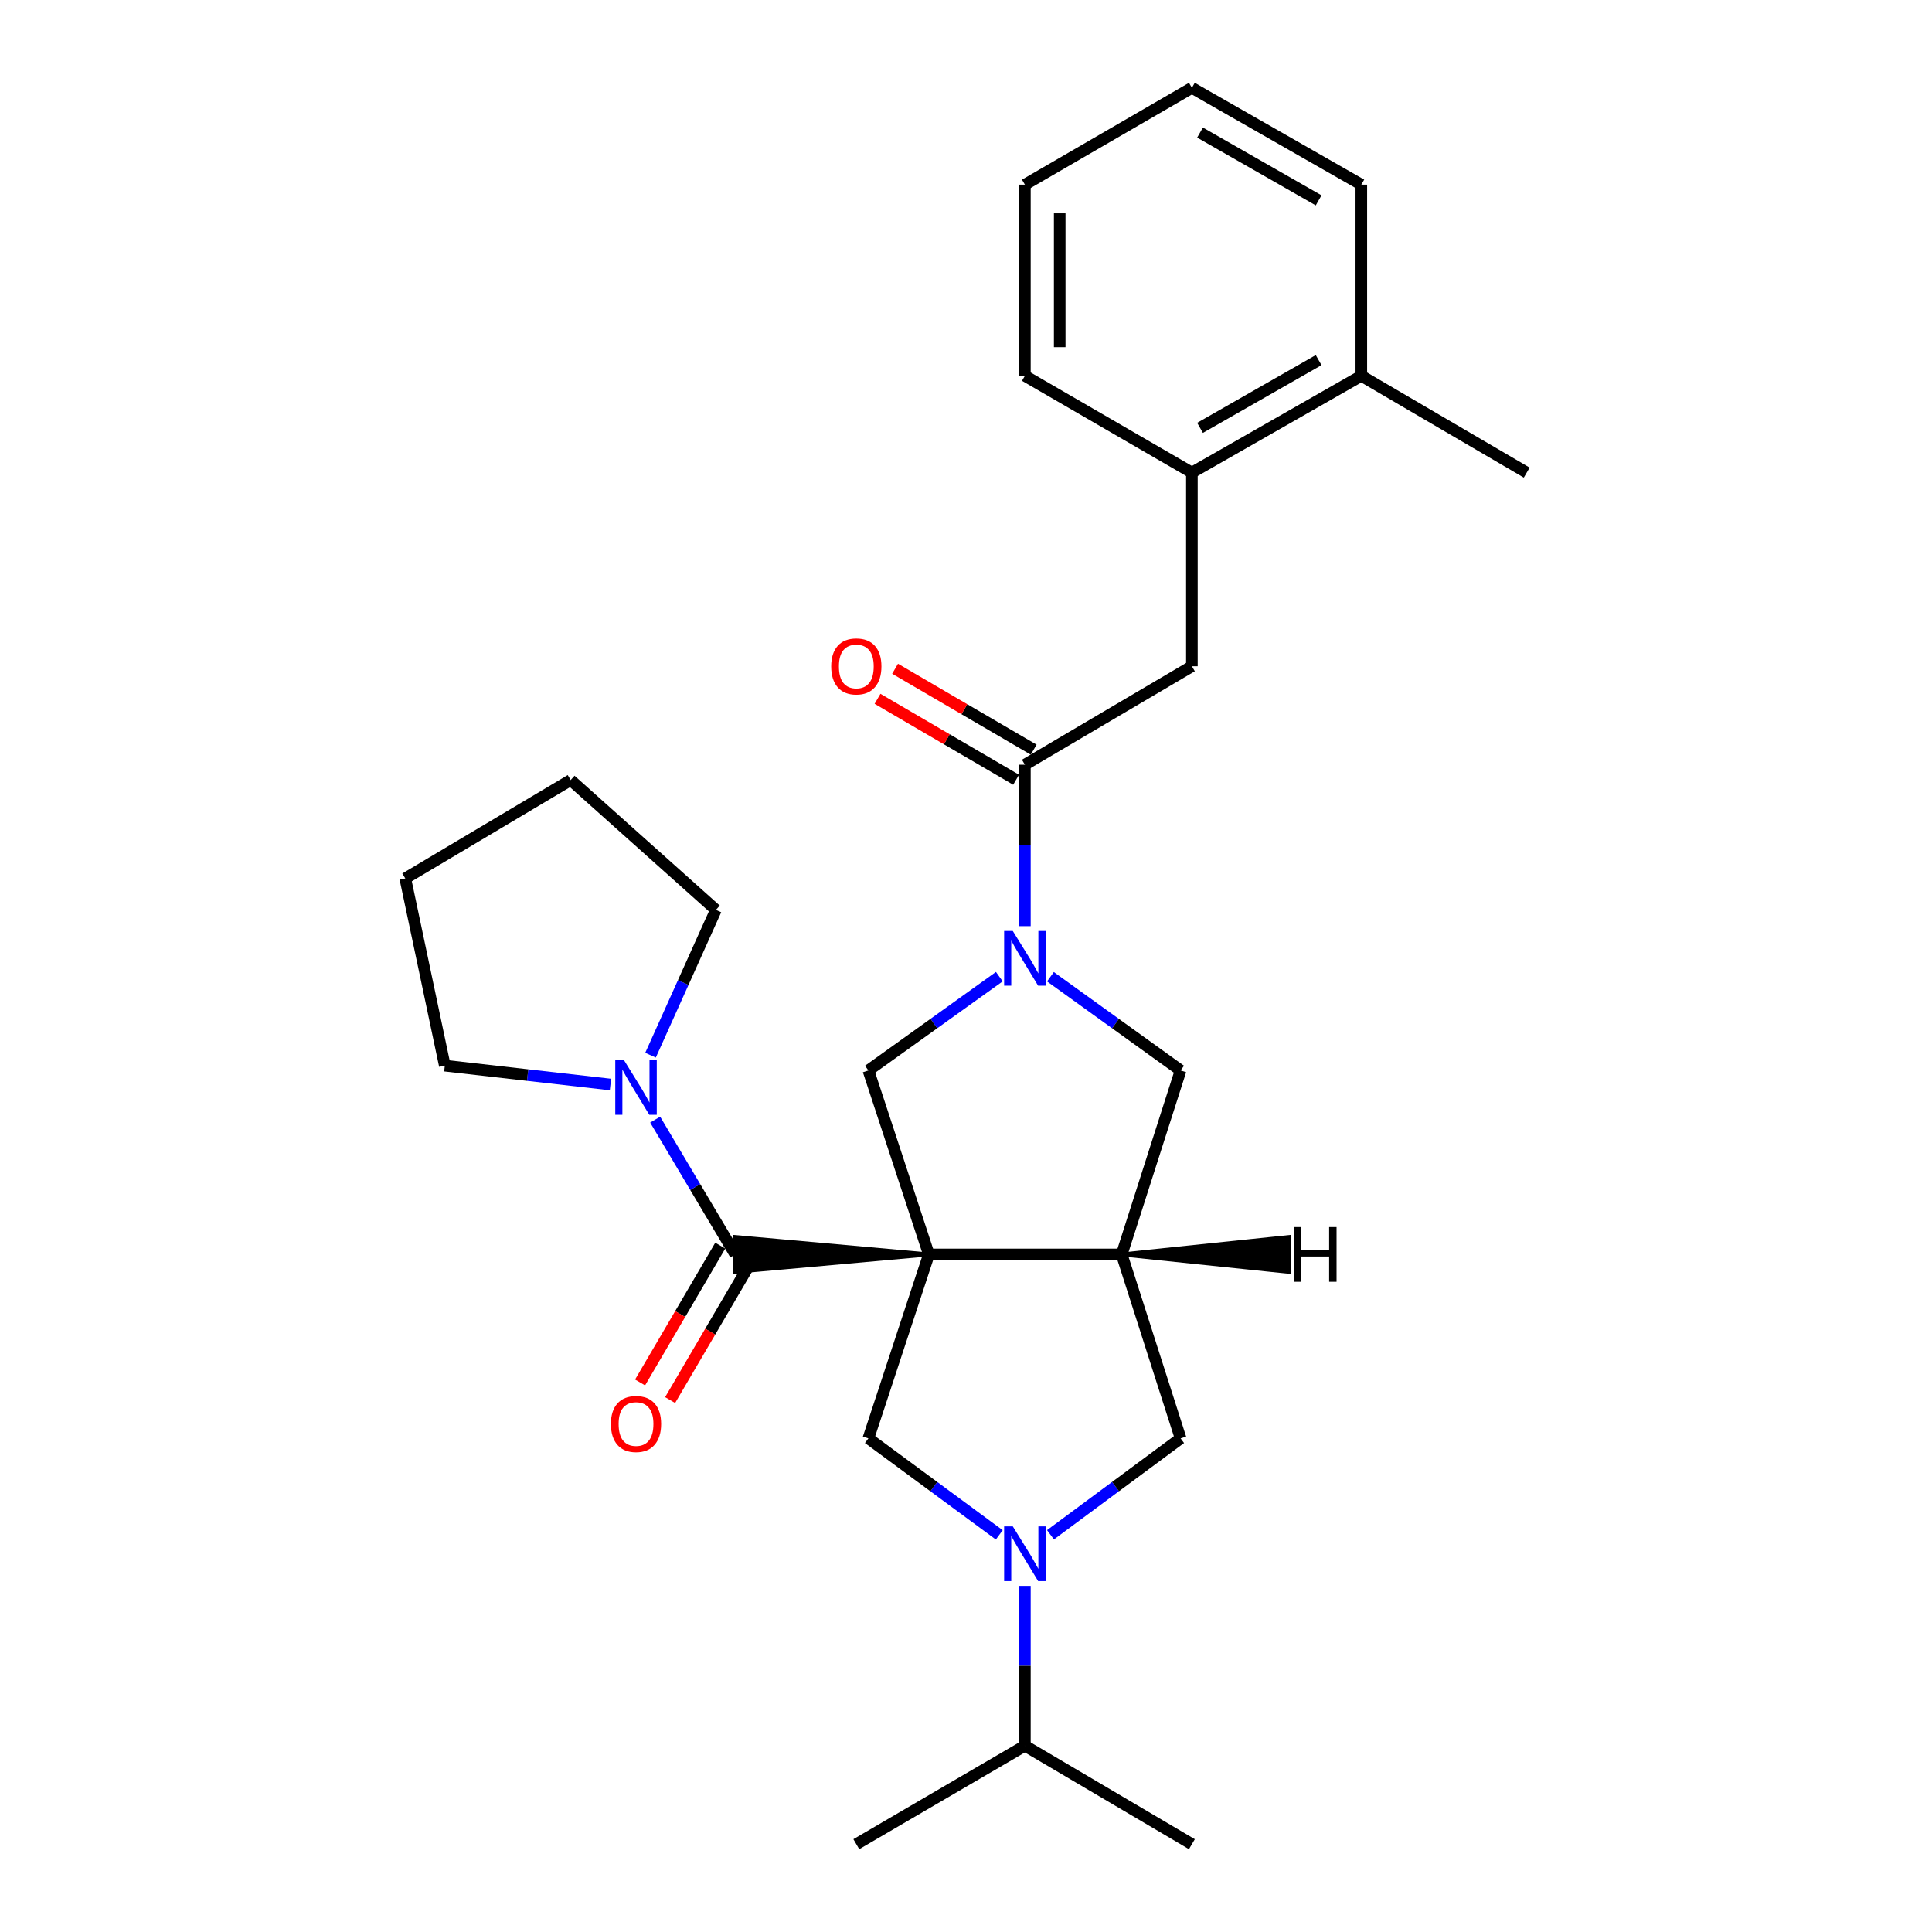 <?xml version='1.0' encoding='iso-8859-1'?>
<svg version='1.1' baseProfile='full'
              xmlns='http://www.w3.org/2000/svg'
                      xmlns:rdkit='http://www.rdkit.org/xml'
                      xmlns:xlink='http://www.w3.org/1999/xlink'
                  xml:space='preserve'
width='1000px' height='1000px' viewBox='0 0 1000 1000'>
<!-- END OF HEADER -->
<rect style='opacity:1.0;fill:#FFFFFF;stroke:none' width='1000' height='1000' x='0' y='0'> </rect>
<path class='bond-0' d='M 480.796,649.289 L 380.579,640.278 L 380.579,658.3 Z' style='fill:#000000;fill-rule:evenodd;fill-opacity:1;stroke:#000000;stroke-width:2px;stroke-linecap:butt;stroke-linejoin:miter;stroke-opacity:1;' />
<path class='bond-1' d='M 480.796,649.289 L 580.592,649.289' style='fill:none;fill-rule:evenodd;stroke:#000000;stroke-width:6px;stroke-linecap:butt;stroke-linejoin:miter;stroke-opacity:1' />
<path class='bond-4' d='M 480.796,649.289 L 449.476,554.058' style='fill:none;fill-rule:evenodd;stroke:#000000;stroke-width:6px;stroke-linecap:butt;stroke-linejoin:miter;stroke-opacity:1' />
<path class='bond-5' d='M 480.796,649.289 L 449.476,744.5' style='fill:none;fill-rule:evenodd;stroke:#000000;stroke-width:6px;stroke-linecap:butt;stroke-linejoin:miter;stroke-opacity:1' />
<path class='bond-7' d='M 380.579,649.289 L 359.846,614.401' style='fill:none;fill-rule:evenodd;stroke:#000000;stroke-width:6px;stroke-linecap:butt;stroke-linejoin:miter;stroke-opacity:1' />
<path class='bond-7' d='M 359.846,614.401 L 339.113,579.514' style='fill:none;fill-rule:evenodd;stroke:#0000FF;stroke-width:6px;stroke-linecap:butt;stroke-linejoin:miter;stroke-opacity:1' />
<path class='bond-12' d='M 372.804,644.734 L 352.055,680.149' style='fill:none;fill-rule:evenodd;stroke:#000000;stroke-width:6px;stroke-linecap:butt;stroke-linejoin:miter;stroke-opacity:1' />
<path class='bond-12' d='M 352.055,680.149 L 331.307,715.564' style='fill:none;fill-rule:evenodd;stroke:#FF0000;stroke-width:6px;stroke-linecap:butt;stroke-linejoin:miter;stroke-opacity:1' />
<path class='bond-12' d='M 388.354,653.844 L 367.606,689.259' style='fill:none;fill-rule:evenodd;stroke:#000000;stroke-width:6px;stroke-linecap:butt;stroke-linejoin:miter;stroke-opacity:1' />
<path class='bond-12' d='M 367.606,689.259 L 346.857,724.674' style='fill:none;fill-rule:evenodd;stroke:#FF0000;stroke-width:6px;stroke-linecap:butt;stroke-linejoin:miter;stroke-opacity:1' />
<path class='bond-8' d='M 580.592,649.289 L 611.081,554.058' style='fill:none;fill-rule:evenodd;stroke:#000000;stroke-width:6px;stroke-linecap:butt;stroke-linejoin:miter;stroke-opacity:1' />
<path class='bond-9' d='M 580.592,649.289 L 611.081,744.5' style='fill:none;fill-rule:evenodd;stroke:#000000;stroke-width:6px;stroke-linecap:butt;stroke-linejoin:miter;stroke-opacity:1' />
<path class='bond-31' d='M 580.592,649.289 L 667.136,658.298 L 667.135,640.275 Z' style='fill:#000000;fill-rule:evenodd;fill-opacity:1;stroke:#000000;stroke-width:2px;stroke-linecap:butt;stroke-linejoin:miter;stroke-opacity:1;' />
<path class='bond-2' d='M 517.248,505.513 L 483.362,529.786' style='fill:none;fill-rule:evenodd;stroke:#0000FF;stroke-width:6px;stroke-linecap:butt;stroke-linejoin:miter;stroke-opacity:1' />
<path class='bond-2' d='M 483.362,529.786 L 449.476,554.058' style='fill:none;fill-rule:evenodd;stroke:#000000;stroke-width:6px;stroke-linecap:butt;stroke-linejoin:miter;stroke-opacity:1' />
<path class='bond-6' d='M 530.479,479.369 L 530.479,437.589' style='fill:none;fill-rule:evenodd;stroke:#0000FF;stroke-width:6px;stroke-linecap:butt;stroke-linejoin:miter;stroke-opacity:1' />
<path class='bond-6' d='M 530.479,437.589 L 530.479,395.808' style='fill:none;fill-rule:evenodd;stroke:#000000;stroke-width:6px;stroke-linecap:butt;stroke-linejoin:miter;stroke-opacity:1' />
<path class='bond-28' d='M 543.701,505.554 L 577.391,529.806' style='fill:none;fill-rule:evenodd;stroke:#0000FF;stroke-width:6px;stroke-linecap:butt;stroke-linejoin:miter;stroke-opacity:1' />
<path class='bond-28' d='M 577.391,529.806 L 611.081,554.058' style='fill:none;fill-rule:evenodd;stroke:#000000;stroke-width:6px;stroke-linecap:butt;stroke-linejoin:miter;stroke-opacity:1' />
<path class='bond-3' d='M 517.223,794.435 L 483.349,769.467' style='fill:none;fill-rule:evenodd;stroke:#0000FF;stroke-width:6px;stroke-linecap:butt;stroke-linejoin:miter;stroke-opacity:1' />
<path class='bond-3' d='M 483.349,769.467 L 449.476,744.5' style='fill:none;fill-rule:evenodd;stroke:#000000;stroke-width:6px;stroke-linecap:butt;stroke-linejoin:miter;stroke-opacity:1' />
<path class='bond-14' d='M 530.479,820.85 L 530.479,862.22' style='fill:none;fill-rule:evenodd;stroke:#0000FF;stroke-width:6px;stroke-linecap:butt;stroke-linejoin:miter;stroke-opacity:1' />
<path class='bond-14' d='M 530.479,862.22 L 530.479,903.591' style='fill:none;fill-rule:evenodd;stroke:#000000;stroke-width:6px;stroke-linecap:butt;stroke-linejoin:miter;stroke-opacity:1' />
<path class='bond-27' d='M 543.726,794.392 L 577.403,769.446' style='fill:none;fill-rule:evenodd;stroke:#0000FF;stroke-width:6px;stroke-linecap:butt;stroke-linejoin:miter;stroke-opacity:1' />
<path class='bond-27' d='M 577.403,769.446 L 611.081,744.5' style='fill:none;fill-rule:evenodd;stroke:#000000;stroke-width:6px;stroke-linecap:butt;stroke-linejoin:miter;stroke-opacity:1' />
<path class='bond-10' d='M 530.479,395.808 L 616.918,344.854' style='fill:none;fill-rule:evenodd;stroke:#000000;stroke-width:6px;stroke-linecap:butt;stroke-linejoin:miter;stroke-opacity:1' />
<path class='bond-13' d='M 535.023,388.026 L 499.161,367.083' style='fill:none;fill-rule:evenodd;stroke:#000000;stroke-width:6px;stroke-linecap:butt;stroke-linejoin:miter;stroke-opacity:1' />
<path class='bond-13' d='M 499.161,367.083 L 463.299,346.139' style='fill:none;fill-rule:evenodd;stroke:#FF0000;stroke-width:6px;stroke-linecap:butt;stroke-linejoin:miter;stroke-opacity:1' />
<path class='bond-13' d='M 525.934,403.59 L 490.072,382.646' style='fill:none;fill-rule:evenodd;stroke:#000000;stroke-width:6px;stroke-linecap:butt;stroke-linejoin:miter;stroke-opacity:1' />
<path class='bond-13' d='M 490.072,382.646 L 454.21,361.702' style='fill:none;fill-rule:evenodd;stroke:#FF0000;stroke-width:6px;stroke-linecap:butt;stroke-linejoin:miter;stroke-opacity:1' />
<path class='bond-16' d='M 315.974,561.334 L 273.106,556.454' style='fill:none;fill-rule:evenodd;stroke:#0000FF;stroke-width:6px;stroke-linecap:butt;stroke-linejoin:miter;stroke-opacity:1' />
<path class='bond-16' d='M 273.106,556.454 L 230.238,551.575' style='fill:none;fill-rule:evenodd;stroke:#000000;stroke-width:6px;stroke-linecap:butt;stroke-linejoin:miter;stroke-opacity:1' />
<path class='bond-17' d='M 336.711,546.161 L 353.633,508.562' style='fill:none;fill-rule:evenodd;stroke:#0000FF;stroke-width:6px;stroke-linecap:butt;stroke-linejoin:miter;stroke-opacity:1' />
<path class='bond-17' d='M 353.633,508.562 L 370.556,470.963' style='fill:none;fill-rule:evenodd;stroke:#000000;stroke-width:6px;stroke-linecap:butt;stroke-linejoin:miter;stroke-opacity:1' />
<path class='bond-11' d='M 616.918,344.854 L 616.918,244.627' style='fill:none;fill-rule:evenodd;stroke:#000000;stroke-width:6px;stroke-linecap:butt;stroke-linejoin:miter;stroke-opacity:1' />
<path class='bond-15' d='M 616.918,244.627 L 704.619,194.533' style='fill:none;fill-rule:evenodd;stroke:#000000;stroke-width:6px;stroke-linecap:butt;stroke-linejoin:miter;stroke-opacity:1' />
<path class='bond-15' d='M 621.134,221.463 L 682.525,186.397' style='fill:none;fill-rule:evenodd;stroke:#000000;stroke-width:6px;stroke-linecap:butt;stroke-linejoin:miter;stroke-opacity:1' />
<path class='bond-18' d='M 616.918,244.627 L 530.479,194.533' style='fill:none;fill-rule:evenodd;stroke:#000000;stroke-width:6px;stroke-linecap:butt;stroke-linejoin:miter;stroke-opacity:1' />
<path class='bond-21' d='M 530.479,903.591 L 443.228,954.545' style='fill:none;fill-rule:evenodd;stroke:#000000;stroke-width:6px;stroke-linecap:butt;stroke-linejoin:miter;stroke-opacity:1' />
<path class='bond-22' d='M 530.479,903.591 L 616.918,954.545' style='fill:none;fill-rule:evenodd;stroke:#000000;stroke-width:6px;stroke-linecap:butt;stroke-linejoin:miter;stroke-opacity:1' />
<path class='bond-19' d='M 704.619,194.533 L 790.227,244.627' style='fill:none;fill-rule:evenodd;stroke:#000000;stroke-width:6px;stroke-linecap:butt;stroke-linejoin:miter;stroke-opacity:1' />
<path class='bond-20' d='M 704.619,194.533 L 704.619,95.568' style='fill:none;fill-rule:evenodd;stroke:#000000;stroke-width:6px;stroke-linecap:butt;stroke-linejoin:miter;stroke-opacity:1' />
<path class='bond-23' d='M 230.238,551.575 L 209.773,454.683' style='fill:none;fill-rule:evenodd;stroke:#000000;stroke-width:6px;stroke-linecap:butt;stroke-linejoin:miter;stroke-opacity:1' />
<path class='bond-24' d='M 370.556,470.963 L 295.381,403.748' style='fill:none;fill-rule:evenodd;stroke:#000000;stroke-width:6px;stroke-linecap:butt;stroke-linejoin:miter;stroke-opacity:1' />
<path class='bond-25' d='M 530.479,194.533 L 530.479,95.568' style='fill:none;fill-rule:evenodd;stroke:#000000;stroke-width:6px;stroke-linecap:butt;stroke-linejoin:miter;stroke-opacity:1' />
<path class='bond-25' d='M 548.501,179.688 L 548.501,110.413' style='fill:none;fill-rule:evenodd;stroke:#000000;stroke-width:6px;stroke-linecap:butt;stroke-linejoin:miter;stroke-opacity:1' />
<path class='bond-30' d='M 704.619,95.568 L 616.918,45.455' style='fill:none;fill-rule:evenodd;stroke:#000000;stroke-width:6px;stroke-linecap:butt;stroke-linejoin:miter;stroke-opacity:1' />
<path class='bond-30' d='M 682.522,103.699 L 621.132,68.62' style='fill:none;fill-rule:evenodd;stroke:#000000;stroke-width:6px;stroke-linecap:butt;stroke-linejoin:miter;stroke-opacity:1' />
<path class='bond-29' d='M 209.773,454.683 L 295.381,403.748' style='fill:none;fill-rule:evenodd;stroke:#000000;stroke-width:6px;stroke-linecap:butt;stroke-linejoin:miter;stroke-opacity:1' />
<path class='bond-26' d='M 530.479,95.568 L 616.918,45.455' style='fill:none;fill-rule:evenodd;stroke:#000000;stroke-width:6px;stroke-linecap:butt;stroke-linejoin:miter;stroke-opacity:1' />
<path  class='atom-3' d='M 524.219 481.875
L 533.499 496.875
Q 534.419 498.355, 535.899 501.035
Q 537.379 503.715, 537.459 503.875
L 537.459 481.875
L 541.219 481.875
L 541.219 510.195
L 537.339 510.195
L 527.379 493.795
Q 526.219 491.875, 524.979 489.675
Q 523.779 487.475, 523.419 486.795
L 523.419 510.195
L 519.739 510.195
L 519.739 481.875
L 524.219 481.875
' fill='#0000FF'/>
<path  class='atom-4' d='M 524.219 790.045
L 533.499 805.045
Q 534.419 806.525, 535.899 809.205
Q 537.379 811.885, 537.459 812.045
L 537.459 790.045
L 541.219 790.045
L 541.219 818.365
L 537.339 818.365
L 527.379 801.965
Q 526.219 800.045, 524.979 797.845
Q 523.779 795.645, 523.419 794.965
L 523.419 818.365
L 519.739 818.365
L 519.739 790.045
L 524.219 790.045
' fill='#0000FF'/>
<path  class='atom-8' d='M 322.944 548.68
L 332.224 563.68
Q 333.144 565.16, 334.624 567.84
Q 336.104 570.52, 336.184 570.68
L 336.184 548.68
L 339.944 548.68
L 339.944 577
L 336.064 577
L 326.104 560.6
Q 324.944 558.68, 323.704 556.48
Q 322.504 554.28, 322.144 553.6
L 322.144 577
L 318.464 577
L 318.464 548.68
L 322.944 548.68
' fill='#0000FF'/>
<path  class='atom-13' d='M 316.204 737.06
Q 316.204 730.26, 319.564 726.46
Q 322.924 722.66, 329.204 722.66
Q 335.484 722.66, 338.844 726.46
Q 342.204 730.26, 342.204 737.06
Q 342.204 743.94, 338.804 747.86
Q 335.404 751.74, 329.204 751.74
Q 322.964 751.74, 319.564 747.86
Q 316.204 743.98, 316.204 737.06
M 329.204 748.54
Q 333.524 748.54, 335.844 745.66
Q 338.204 742.74, 338.204 737.06
Q 338.204 731.5, 335.844 728.7
Q 333.524 725.86, 329.204 725.86
Q 324.884 725.86, 322.524 728.66
Q 320.204 731.46, 320.204 737.06
Q 320.204 742.78, 322.524 745.66
Q 324.884 748.54, 329.204 748.54
' fill='#FF0000'/>
<path  class='atom-14' d='M 430.228 344.934
Q 430.228 338.134, 433.588 334.334
Q 436.948 330.534, 443.228 330.534
Q 449.508 330.534, 452.868 334.334
Q 456.228 338.134, 456.228 344.934
Q 456.228 351.814, 452.828 355.734
Q 449.428 359.614, 443.228 359.614
Q 436.988 359.614, 433.588 355.734
Q 430.228 351.854, 430.228 344.934
M 443.228 356.414
Q 447.548 356.414, 449.868 353.534
Q 452.228 350.614, 452.228 344.934
Q 452.228 339.374, 449.868 336.574
Q 447.548 333.734, 443.228 333.734
Q 438.908 333.734, 436.548 336.534
Q 434.228 339.334, 434.228 344.934
Q 434.228 350.654, 436.548 353.534
Q 438.908 356.414, 443.228 356.414
' fill='#FF0000'/>
<path  class='atom-28' d='M 669.639 635.126
L 673.479 635.126
L 673.479 647.166
L 687.959 647.166
L 687.959 635.126
L 691.799 635.126
L 691.799 663.446
L 687.959 663.446
L 687.959 650.366
L 673.479 650.366
L 673.479 663.446
L 669.639 663.446
L 669.639 635.126
' fill='#000000'/>
</svg>
